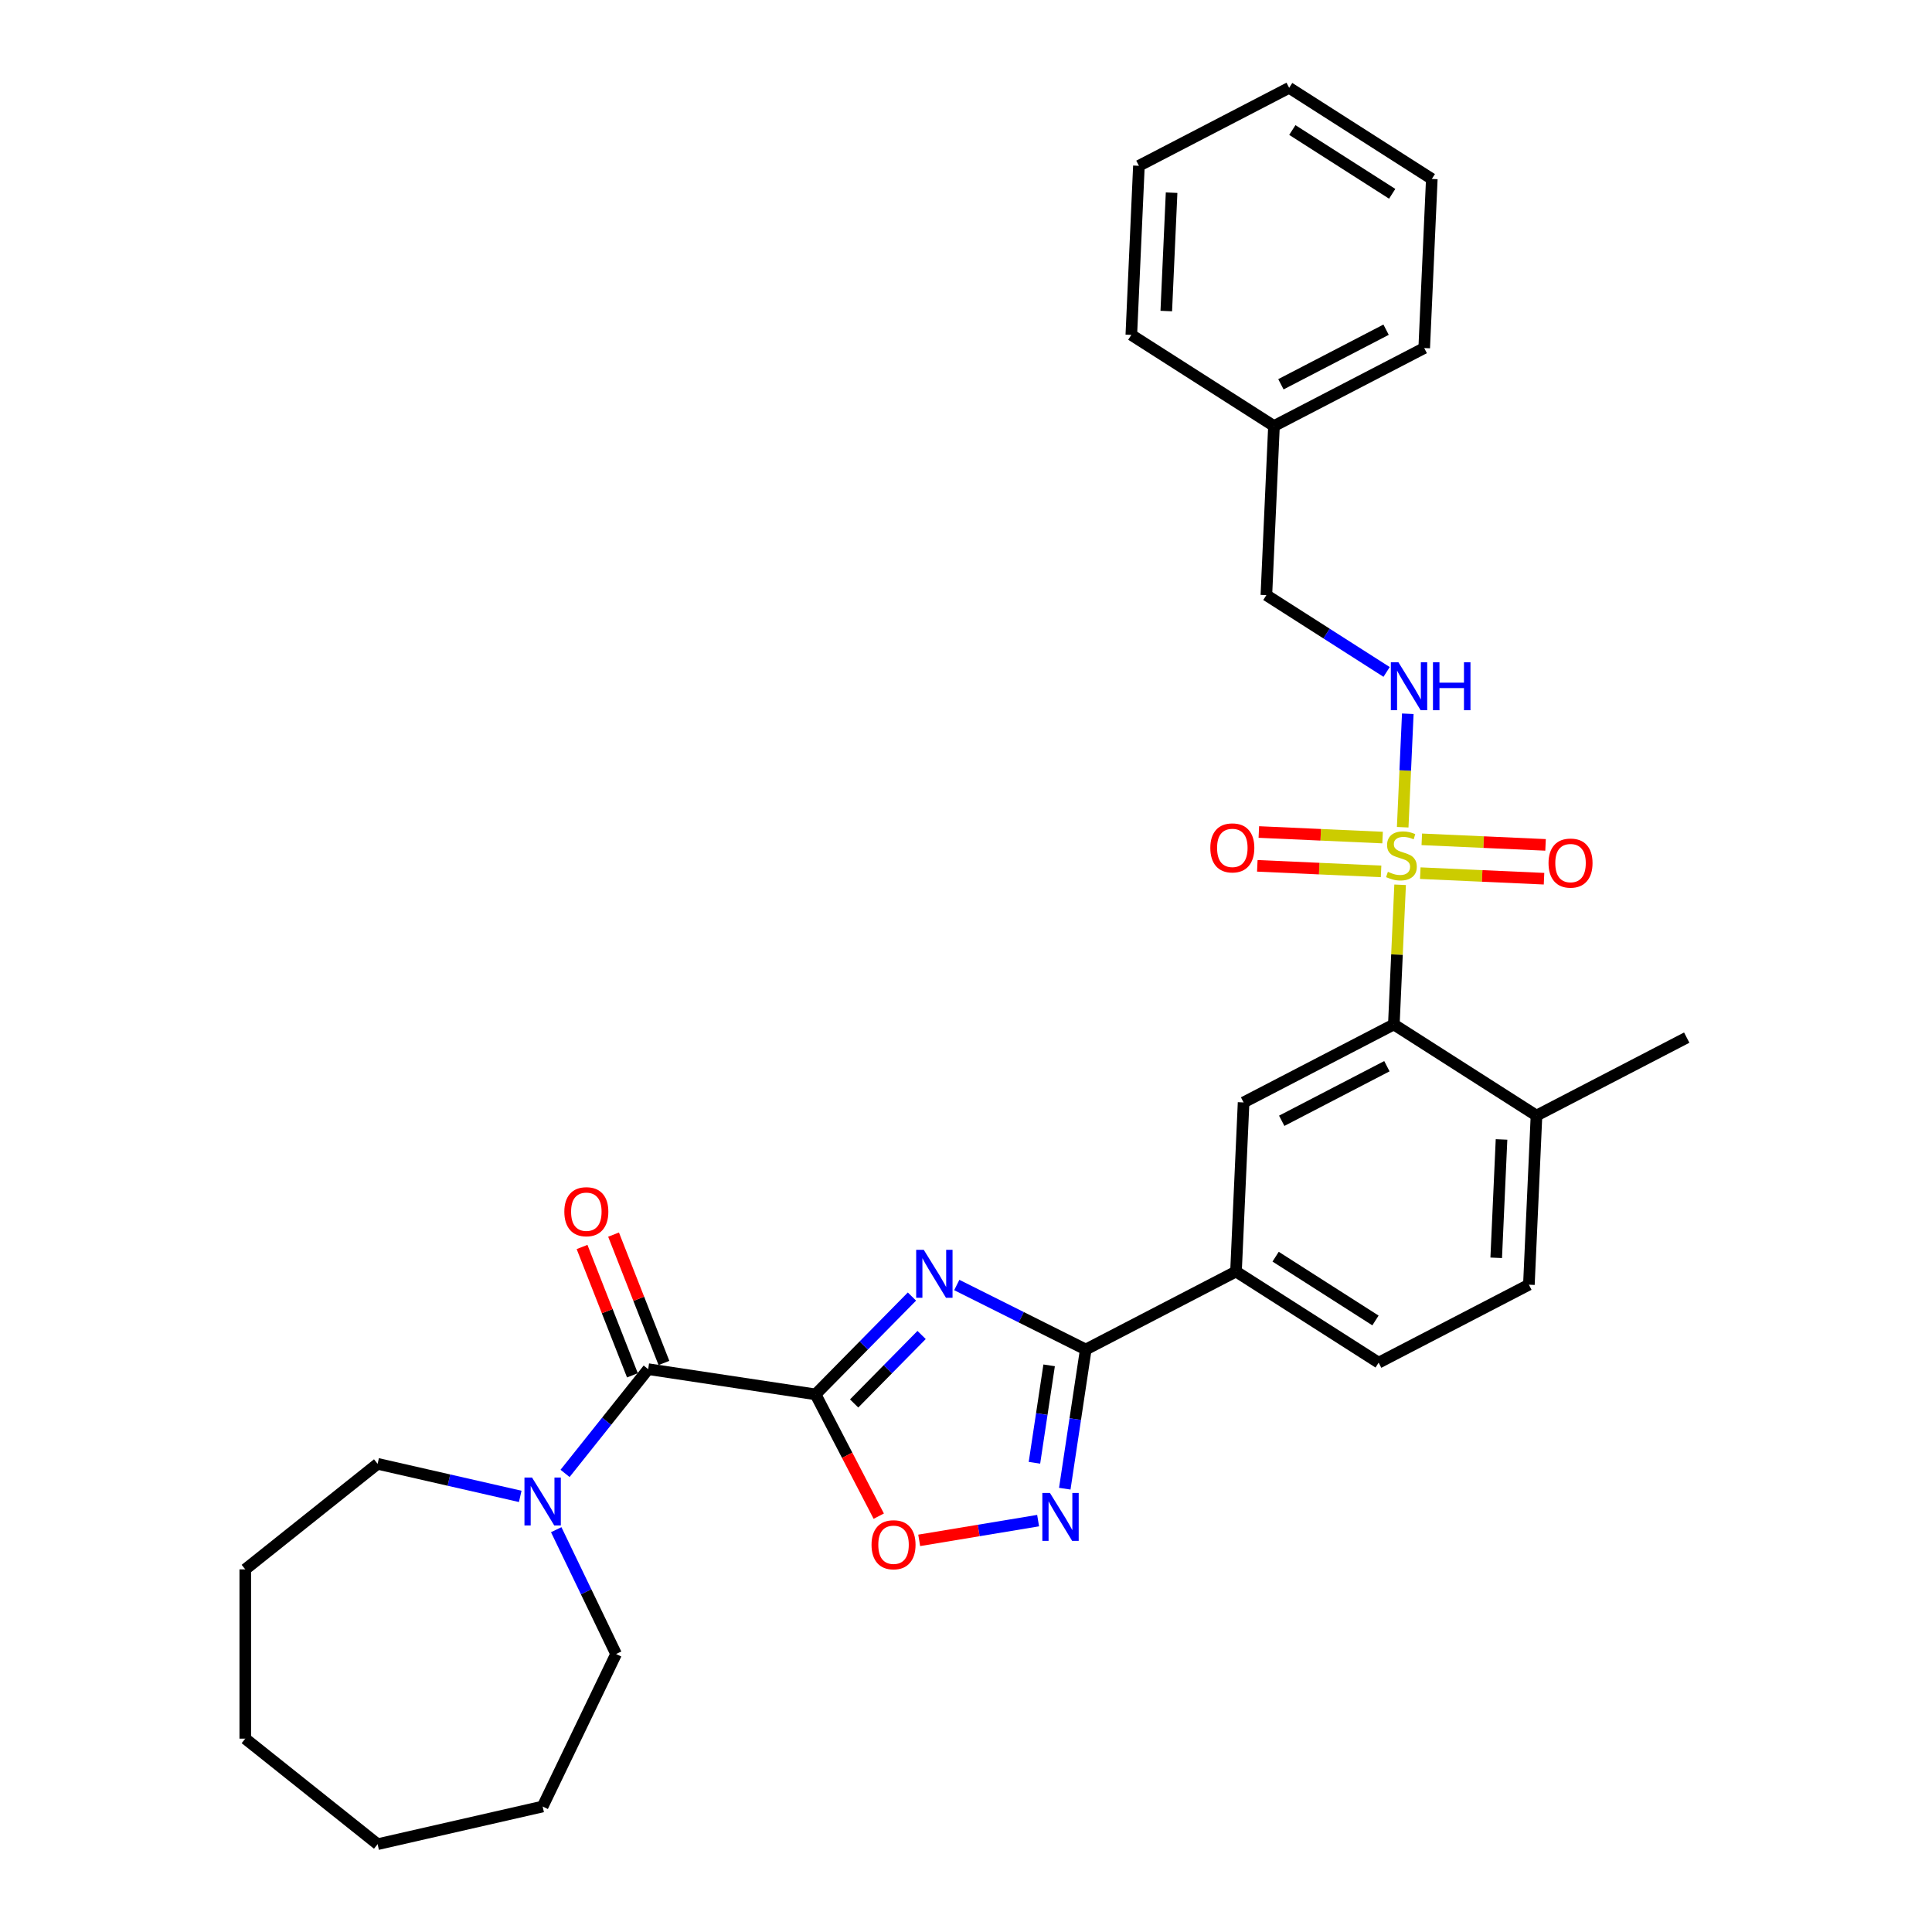 <?xml version='1.0' encoding='iso-8859-1'?>
<svg version='1.1' baseProfile='full'
              xmlns='http://www.w3.org/2000/svg'
                      xmlns:rdkit='http://www.rdkit.org/xml'
                      xmlns:xlink='http://www.w3.org/1999/xlink'
                  xml:space='preserve'
width='1000px' height='1000px' viewBox='0 0 1000 1000'>
<!-- END OF HEADER -->
<rect style='opacity:1.0;fill:#FFFFFF;stroke:none' width='1000' height='1000' x='0' y='0'> </rect>
<path class='bond-0' d='M 422.134,721.729 L 447.078,696.409' style='fill:none;fill-rule:evenodd;stroke:#000000;stroke-width:6px;stroke-linecap:butt;stroke-linejoin:miter;stroke-opacity:1' />
<path class='bond-0' d='M 447.078,696.409 L 472.022,671.089' style='fill:none;fill-rule:evenodd;stroke:#0000FF;stroke-width:6px;stroke-linecap:butt;stroke-linejoin:miter;stroke-opacity:1' />
<path class='bond-0' d='M 442.101,726.431 L 459.561,708.707' style='fill:none;fill-rule:evenodd;stroke:#000000;stroke-width:6px;stroke-linecap:butt;stroke-linejoin:miter;stroke-opacity:1' />
<path class='bond-0' d='M 459.561,708.707 L 477.022,690.983' style='fill:none;fill-rule:evenodd;stroke:#0000FF;stroke-width:6px;stroke-linecap:butt;stroke-linejoin:miter;stroke-opacity:1' />
<path class='bond-3' d='M 422.134,721.729 L 335.497,708.671' style='fill:none;fill-rule:evenodd;stroke:#000000;stroke-width:6px;stroke-linecap:butt;stroke-linejoin:miter;stroke-opacity:1' />
<path class='bond-5' d='M 422.134,721.729 L 438.49,753.244' style='fill:none;fill-rule:evenodd;stroke:#000000;stroke-width:6px;stroke-linecap:butt;stroke-linejoin:miter;stroke-opacity:1' />
<path class='bond-5' d='M 438.49,753.244 L 454.846,784.759' style='fill:none;fill-rule:evenodd;stroke:#FF0000;stroke-width:6px;stroke-linecap:butt;stroke-linejoin:miter;stroke-opacity:1' />
<path class='bond-2' d='M 495.223,665.116 L 528.604,681.811' style='fill:none;fill-rule:evenodd;stroke:#0000FF;stroke-width:6px;stroke-linecap:butt;stroke-linejoin:miter;stroke-opacity:1' />
<path class='bond-2' d='M 528.604,681.811 L 561.984,698.505' style='fill:none;fill-rule:evenodd;stroke:#000000;stroke-width:6px;stroke-linecap:butt;stroke-linejoin:miter;stroke-opacity:1' />
<path class='bond-1' d='M 724.695,457.959 L 723.071,494.109' style='fill:none;fill-rule:evenodd;stroke:#CCCC00;stroke-width:6px;stroke-linecap:butt;stroke-linejoin:miter;stroke-opacity:1' />
<path class='bond-1' d='M 723.071,494.109 L 721.448,530.259' style='fill:none;fill-rule:evenodd;stroke:#000000;stroke-width:6px;stroke-linecap:butt;stroke-linejoin:miter;stroke-opacity:1' />
<path class='bond-10' d='M 726.033,428.17 L 727.351,398.804' style='fill:none;fill-rule:evenodd;stroke:#CCCC00;stroke-width:6px;stroke-linecap:butt;stroke-linejoin:miter;stroke-opacity:1' />
<path class='bond-10' d='M 727.351,398.804 L 728.67,369.437' style='fill:none;fill-rule:evenodd;stroke:#0000FF;stroke-width:6px;stroke-linecap:butt;stroke-linejoin:miter;stroke-opacity:1' />
<path class='bond-11' d='M 735.131,451.94 L 767.159,453.379' style='fill:none;fill-rule:evenodd;stroke:#CCCC00;stroke-width:6px;stroke-linecap:butt;stroke-linejoin:miter;stroke-opacity:1' />
<path class='bond-11' d='M 767.159,453.379 L 799.186,454.817' style='fill:none;fill-rule:evenodd;stroke:#FF0000;stroke-width:6px;stroke-linecap:butt;stroke-linejoin:miter;stroke-opacity:1' />
<path class='bond-11' d='M 735.918,434.435 L 767.945,435.873' style='fill:none;fill-rule:evenodd;stroke:#CCCC00;stroke-width:6px;stroke-linecap:butt;stroke-linejoin:miter;stroke-opacity:1' />
<path class='bond-11' d='M 767.945,435.873 L 799.973,437.312' style='fill:none;fill-rule:evenodd;stroke:#FF0000;stroke-width:6px;stroke-linecap:butt;stroke-linejoin:miter;stroke-opacity:1' />
<path class='bond-12' d='M 715.626,433.523 L 683.598,432.085' style='fill:none;fill-rule:evenodd;stroke:#CCCC00;stroke-width:6px;stroke-linecap:butt;stroke-linejoin:miter;stroke-opacity:1' />
<path class='bond-12' d='M 683.598,432.085 L 651.571,430.647' style='fill:none;fill-rule:evenodd;stroke:#FF0000;stroke-width:6px;stroke-linecap:butt;stroke-linejoin:miter;stroke-opacity:1' />
<path class='bond-12' d='M 714.84,451.029 L 682.812,449.591' style='fill:none;fill-rule:evenodd;stroke:#CCCC00;stroke-width:6px;stroke-linecap:butt;stroke-linejoin:miter;stroke-opacity:1' />
<path class='bond-12' d='M 682.812,449.591 L 650.785,448.152' style='fill:none;fill-rule:evenodd;stroke:#FF0000;stroke-width:6px;stroke-linecap:butt;stroke-linejoin:miter;stroke-opacity:1' />
<path class='bond-9' d='M 561.984,698.505 L 639.751,658.146' style='fill:none;fill-rule:evenodd;stroke:#000000;stroke-width:6px;stroke-linecap:butt;stroke-linejoin:miter;stroke-opacity:1' />
<path class='bond-31' d='M 561.984,698.505 L 556.555,734.526' style='fill:none;fill-rule:evenodd;stroke:#000000;stroke-width:6px;stroke-linecap:butt;stroke-linejoin:miter;stroke-opacity:1' />
<path class='bond-31' d='M 556.555,734.526 L 551.126,770.546' style='fill:none;fill-rule:evenodd;stroke:#0000FF;stroke-width:6px;stroke-linecap:butt;stroke-linejoin:miter;stroke-opacity:1' />
<path class='bond-31' d='M 543.028,706.7 L 539.228,731.914' style='fill:none;fill-rule:evenodd;stroke:#000000;stroke-width:6px;stroke-linecap:butt;stroke-linejoin:miter;stroke-opacity:1' />
<path class='bond-31' d='M 539.228,731.914 L 535.427,757.128' style='fill:none;fill-rule:evenodd;stroke:#0000FF;stroke-width:6px;stroke-linecap:butt;stroke-linejoin:miter;stroke-opacity:1' />
<path class='bond-7' d='M 335.497,708.671 L 313.984,735.648' style='fill:none;fill-rule:evenodd;stroke:#000000;stroke-width:6px;stroke-linecap:butt;stroke-linejoin:miter;stroke-opacity:1' />
<path class='bond-7' d='M 313.984,735.648 L 292.47,762.625' style='fill:none;fill-rule:evenodd;stroke:#0000FF;stroke-width:6px;stroke-linecap:butt;stroke-linejoin:miter;stroke-opacity:1' />
<path class='bond-14' d='M 343.653,705.47 L 330.616,672.251' style='fill:none;fill-rule:evenodd;stroke:#000000;stroke-width:6px;stroke-linecap:butt;stroke-linejoin:miter;stroke-opacity:1' />
<path class='bond-14' d='M 330.616,672.251 L 317.579,639.033' style='fill:none;fill-rule:evenodd;stroke:#FF0000;stroke-width:6px;stroke-linecap:butt;stroke-linejoin:miter;stroke-opacity:1' />
<path class='bond-14' d='M 327.341,711.872 L 314.304,678.653' style='fill:none;fill-rule:evenodd;stroke:#000000;stroke-width:6px;stroke-linecap:butt;stroke-linejoin:miter;stroke-opacity:1' />
<path class='bond-14' d='M 314.304,678.653 L 301.267,645.435' style='fill:none;fill-rule:evenodd;stroke:#FF0000;stroke-width:6px;stroke-linecap:butt;stroke-linejoin:miter;stroke-opacity:1' />
<path class='bond-4' d='M 537.325,787.069 L 506.553,792.179' style='fill:none;fill-rule:evenodd;stroke:#0000FF;stroke-width:6px;stroke-linecap:butt;stroke-linejoin:miter;stroke-opacity:1' />
<path class='bond-4' d='M 506.553,792.179 L 475.78,797.289' style='fill:none;fill-rule:evenodd;stroke:#FF0000;stroke-width:6px;stroke-linecap:butt;stroke-linejoin:miter;stroke-opacity:1' />
<path class='bond-6' d='M 721.448,530.259 L 643.681,570.619' style='fill:none;fill-rule:evenodd;stroke:#000000;stroke-width:6px;stroke-linecap:butt;stroke-linejoin:miter;stroke-opacity:1' />
<path class='bond-6' d='M 717.855,551.866 L 663.418,580.118' style='fill:none;fill-rule:evenodd;stroke:#000000;stroke-width:6px;stroke-linecap:butt;stroke-linejoin:miter;stroke-opacity:1' />
<path class='bond-33' d='M 721.448,530.259 L 795.283,577.427' style='fill:none;fill-rule:evenodd;stroke:#000000;stroke-width:6px;stroke-linecap:butt;stroke-linejoin:miter;stroke-opacity:1' />
<path class='bond-19' d='M 287.899,791.768 L 303.392,823.939' style='fill:none;fill-rule:evenodd;stroke:#0000FF;stroke-width:6px;stroke-linecap:butt;stroke-linejoin:miter;stroke-opacity:1' />
<path class='bond-19' d='M 303.392,823.939 L 318.885,856.11' style='fill:none;fill-rule:evenodd;stroke:#000000;stroke-width:6px;stroke-linecap:butt;stroke-linejoin:miter;stroke-opacity:1' />
<path class='bond-20' d='M 269.27,774.524 L 232.36,766.099' style='fill:none;fill-rule:evenodd;stroke:#0000FF;stroke-width:6px;stroke-linecap:butt;stroke-linejoin:miter;stroke-opacity:1' />
<path class='bond-20' d='M 232.36,766.099 L 195.451,757.675' style='fill:none;fill-rule:evenodd;stroke:#000000;stroke-width:6px;stroke-linecap:butt;stroke-linejoin:miter;stroke-opacity:1' />
<path class='bond-8' d='M 643.681,570.619 L 639.751,658.146' style='fill:none;fill-rule:evenodd;stroke:#000000;stroke-width:6px;stroke-linecap:butt;stroke-linejoin:miter;stroke-opacity:1' />
<path class='bond-15' d='M 639.751,658.146 L 713.586,705.314' style='fill:none;fill-rule:evenodd;stroke:#000000;stroke-width:6px;stroke-linecap:butt;stroke-linejoin:miter;stroke-opacity:1' />
<path class='bond-15' d='M 660.259,650.454 L 711.944,683.472' style='fill:none;fill-rule:evenodd;stroke:#000000;stroke-width:6px;stroke-linecap:butt;stroke-linejoin:miter;stroke-opacity:1' />
<path class='bond-17' d='M 717.709,347.794 L 686.592,327.915' style='fill:none;fill-rule:evenodd;stroke:#0000FF;stroke-width:6px;stroke-linecap:butt;stroke-linejoin:miter;stroke-opacity:1' />
<path class='bond-17' d='M 686.592,327.915 L 655.474,308.037' style='fill:none;fill-rule:evenodd;stroke:#000000;stroke-width:6px;stroke-linecap:butt;stroke-linejoin:miter;stroke-opacity:1' />
<path class='bond-13' d='M 795.283,577.427 L 791.352,664.954' style='fill:none;fill-rule:evenodd;stroke:#000000;stroke-width:6px;stroke-linecap:butt;stroke-linejoin:miter;stroke-opacity:1' />
<path class='bond-13' d='M 777.188,589.77 L 774.437,651.039' style='fill:none;fill-rule:evenodd;stroke:#000000;stroke-width:6px;stroke-linecap:butt;stroke-linejoin:miter;stroke-opacity:1' />
<path class='bond-21' d='M 795.283,577.427 L 873.05,537.068' style='fill:none;fill-rule:evenodd;stroke:#000000;stroke-width:6px;stroke-linecap:butt;stroke-linejoin:miter;stroke-opacity:1' />
<path class='bond-16' d='M 713.586,705.314 L 791.352,664.954' style='fill:none;fill-rule:evenodd;stroke:#000000;stroke-width:6px;stroke-linecap:butt;stroke-linejoin:miter;stroke-opacity:1' />
<path class='bond-18' d='M 655.474,308.037 L 659.405,220.509' style='fill:none;fill-rule:evenodd;stroke:#000000;stroke-width:6px;stroke-linecap:butt;stroke-linejoin:miter;stroke-opacity:1' />
<path class='bond-22' d='M 659.405,220.509 L 737.171,180.15' style='fill:none;fill-rule:evenodd;stroke:#000000;stroke-width:6px;stroke-linecap:butt;stroke-linejoin:miter;stroke-opacity:1' />
<path class='bond-22' d='M 662.998,198.902 L 717.434,170.65' style='fill:none;fill-rule:evenodd;stroke:#000000;stroke-width:6px;stroke-linecap:butt;stroke-linejoin:miter;stroke-opacity:1' />
<path class='bond-23' d='M 659.405,220.509 L 585.569,173.341' style='fill:none;fill-rule:evenodd;stroke:#000000;stroke-width:6px;stroke-linecap:butt;stroke-linejoin:miter;stroke-opacity:1' />
<path class='bond-25' d='M 318.885,856.11 L 280.87,935.049' style='fill:none;fill-rule:evenodd;stroke:#000000;stroke-width:6px;stroke-linecap:butt;stroke-linejoin:miter;stroke-opacity:1' />
<path class='bond-24' d='M 195.451,757.675 L 126.95,812.302' style='fill:none;fill-rule:evenodd;stroke:#000000;stroke-width:6px;stroke-linecap:butt;stroke-linejoin:miter;stroke-opacity:1' />
<path class='bond-26' d='M 737.171,180.15 L 741.102,92.622' style='fill:none;fill-rule:evenodd;stroke:#000000;stroke-width:6px;stroke-linecap:butt;stroke-linejoin:miter;stroke-opacity:1' />
<path class='bond-27' d='M 585.569,173.341 L 589.5,85.814' style='fill:none;fill-rule:evenodd;stroke:#000000;stroke-width:6px;stroke-linecap:butt;stroke-linejoin:miter;stroke-opacity:1' />
<path class='bond-27' d='M 603.664,160.998 L 606.416,99.729' style='fill:none;fill-rule:evenodd;stroke:#000000;stroke-width:6px;stroke-linecap:butt;stroke-linejoin:miter;stroke-opacity:1' />
<path class='bond-29' d='M 126.95,812.302 L 126.95,899.918' style='fill:none;fill-rule:evenodd;stroke:#000000;stroke-width:6px;stroke-linecap:butt;stroke-linejoin:miter;stroke-opacity:1' />
<path class='bond-28' d='M 280.87,935.049 L 195.451,954.545' style='fill:none;fill-rule:evenodd;stroke:#000000;stroke-width:6px;stroke-linecap:butt;stroke-linejoin:miter;stroke-opacity:1' />
<path class='bond-34' d='M 741.102,92.622 L 667.267,45.455' style='fill:none;fill-rule:evenodd;stroke:#000000;stroke-width:6px;stroke-linecap:butt;stroke-linejoin:miter;stroke-opacity:1' />
<path class='bond-34' d='M 720.593,100.314 L 668.908,67.297' style='fill:none;fill-rule:evenodd;stroke:#000000;stroke-width:6px;stroke-linecap:butt;stroke-linejoin:miter;stroke-opacity:1' />
<path class='bond-30' d='M 589.5,85.814 L 667.267,45.455' style='fill:none;fill-rule:evenodd;stroke:#000000;stroke-width:6px;stroke-linecap:butt;stroke-linejoin:miter;stroke-opacity:1' />
<path class='bond-32' d='M 195.451,954.545 L 126.95,899.918' style='fill:none;fill-rule:evenodd;stroke:#000000;stroke-width:6px;stroke-linecap:butt;stroke-linejoin:miter;stroke-opacity:1' />
<path  class='atom-1' d='M 478.138 646.908
L 486.269 660.05
Q 487.075 661.347, 488.372 663.695
Q 489.668 666.043, 489.738 666.183
L 489.738 646.908
L 493.033 646.908
L 493.033 671.72
L 489.633 671.72
L 480.907 657.351
Q 479.89 655.669, 478.804 653.742
Q 477.753 651.814, 477.437 651.218
L 477.437 671.72
L 474.213 671.72
L 474.213 646.908
L 478.138 646.908
' fill='#0000FF'/>
<path  class='atom-2' d='M 718.369 451.248
Q 718.65 451.353, 719.806 451.844
Q 720.963 452.335, 722.224 452.65
Q 723.521 452.93, 724.783 452.93
Q 727.131 452.93, 728.498 451.809
Q 729.864 450.652, 729.864 448.655
Q 729.864 447.288, 729.164 446.447
Q 728.498 445.606, 727.446 445.15
Q 726.395 444.694, 724.643 444.169
Q 722.435 443.503, 721.103 442.872
Q 719.806 442.241, 718.86 440.909
Q 717.949 439.578, 717.949 437.335
Q 717.949 434.216, 720.052 432.288
Q 722.189 430.361, 726.395 430.361
Q 729.269 430.361, 732.528 431.727
L 731.722 434.426
Q 728.743 433.199, 726.5 433.199
Q 724.082 433.199, 722.75 434.216
Q 721.418 435.197, 721.453 436.914
Q 721.453 438.246, 722.119 439.052
Q 722.82 439.858, 723.801 440.314
Q 724.818 440.769, 726.5 441.295
Q 728.743 441.996, 730.075 442.697
Q 731.407 443.398, 732.353 444.835
Q 733.334 446.236, 733.334 448.655
Q 733.334 452.089, 731.021 453.947
Q 728.743 455.769, 724.923 455.769
Q 722.715 455.769, 721.033 455.278
Q 719.386 454.823, 717.423 454.017
L 718.369 451.248
' fill='#CCCC00'/>
<path  class='atom-5' d='M 543.441 772.736
L 551.572 785.878
Q 552.378 787.175, 553.675 789.523
Q 554.971 791.871, 555.041 792.012
L 555.041 772.736
L 558.336 772.736
L 558.336 797.549
L 554.936 797.549
L 546.21 783.18
Q 545.193 781.498, 544.107 779.57
Q 543.056 777.643, 542.74 777.047
L 542.74 797.549
L 539.516 797.549
L 539.516 772.736
L 543.441 772.736
' fill='#0000FF'/>
<path  class='atom-6' d='M 451.104 799.566
Q 451.104 793.608, 454.048 790.278
Q 456.992 786.949, 462.494 786.949
Q 467.996 786.949, 470.94 790.278
Q 473.884 793.608, 473.884 799.566
Q 473.884 805.594, 470.905 809.028
Q 467.926 812.428, 462.494 812.428
Q 457.027 812.428, 454.048 809.028
Q 451.104 805.629, 451.104 799.566
M 462.494 809.624
Q 466.279 809.624, 468.311 807.101
Q 470.379 804.542, 470.379 799.566
Q 470.379 794.694, 468.311 792.241
Q 466.279 789.753, 462.494 789.753
Q 458.709 789.753, 456.641 792.206
Q 454.608 794.659, 454.608 799.566
Q 454.608 804.577, 456.641 807.101
Q 458.709 809.624, 462.494 809.624
' fill='#FF0000'/>
<path  class='atom-8' d='M 275.385 764.765
L 283.516 777.907
Q 284.322 779.204, 285.619 781.552
Q 286.915 783.9, 286.986 784.04
L 286.986 764.765
L 290.28 764.765
L 290.28 789.578
L 286.88 789.578
L 278.154 775.209
Q 277.138 773.527, 276.051 771.599
Q 275 769.671, 274.684 769.076
L 274.684 789.578
L 271.46 789.578
L 271.46 764.765
L 275.385 764.765
' fill='#0000FF'/>
<path  class='atom-11' d='M 723.825 342.798
L 731.955 355.94
Q 732.761 357.237, 734.058 359.585
Q 735.355 361.933, 735.425 362.074
L 735.425 342.798
L 738.719 342.798
L 738.719 367.611
L 735.32 367.611
L 726.593 353.242
Q 725.577 351.56, 724.491 349.632
Q 723.439 347.705, 723.124 347.109
L 723.124 367.611
L 719.9 367.611
L 719.9 342.798
L 723.825 342.798
' fill='#0000FF'/>
<path  class='atom-11' d='M 741.698 342.798
L 745.063 342.798
L 745.063 353.347
L 757.749 353.347
L 757.749 342.798
L 761.114 342.798
L 761.114 367.611
L 757.749 367.611
L 757.749 356.151
L 745.063 356.151
L 745.063 367.611
L 741.698 367.611
L 741.698 342.798
' fill='#0000FF'/>
<path  class='atom-12' d='M 801.516 446.733
Q 801.516 440.775, 804.46 437.446
Q 807.404 434.116, 812.906 434.116
Q 818.408 434.116, 821.352 437.446
Q 824.296 440.775, 824.296 446.733
Q 824.296 452.761, 821.317 456.195
Q 818.338 459.595, 812.906 459.595
Q 807.439 459.595, 804.46 456.195
Q 801.516 452.796, 801.516 446.733
M 812.906 456.791
Q 816.691 456.791, 818.724 454.268
Q 820.791 451.709, 820.791 446.733
Q 820.791 441.861, 818.724 439.408
Q 816.691 436.92, 812.906 436.92
Q 809.121 436.92, 807.053 439.373
Q 805.021 441.826, 805.021 446.733
Q 805.021 451.744, 807.053 454.268
Q 809.121 456.791, 812.906 456.791
' fill='#FF0000'/>
<path  class='atom-13' d='M 626.461 438.871
Q 626.461 432.913, 629.405 429.584
Q 632.349 426.254, 637.851 426.254
Q 643.353 426.254, 646.297 429.584
Q 649.241 432.913, 649.241 438.871
Q 649.241 444.899, 646.262 448.334
Q 643.283 451.733, 637.851 451.733
Q 632.384 451.733, 629.405 448.334
Q 626.461 444.934, 626.461 438.871
M 637.851 448.929
Q 641.636 448.929, 643.669 446.406
Q 645.737 443.848, 645.737 438.871
Q 645.737 434, 643.669 431.546
Q 641.636 429.058, 637.851 429.058
Q 634.066 429.058, 631.999 431.511
Q 629.966 433.965, 629.966 438.871
Q 629.966 443.883, 631.999 446.406
Q 634.066 448.929, 637.851 448.929
' fill='#FF0000'/>
<path  class='atom-15' d='M 292.098 627.182
Q 292.098 621.224, 295.042 617.895
Q 297.986 614.565, 303.488 614.565
Q 308.99 614.565, 311.934 617.895
Q 314.878 621.224, 314.878 627.182
Q 314.878 633.21, 311.899 636.644
Q 308.92 640.044, 303.488 640.044
Q 298.021 640.044, 295.042 636.644
Q 292.098 633.245, 292.098 627.182
M 303.488 637.24
Q 307.273 637.24, 309.305 634.717
Q 311.373 632.158, 311.373 627.182
Q 311.373 622.31, 309.305 619.857
Q 307.273 617.369, 303.488 617.369
Q 299.703 617.369, 297.635 619.822
Q 295.602 622.275, 295.602 627.182
Q 295.602 632.193, 297.635 634.717
Q 299.703 637.24, 303.488 637.24
' fill='#FF0000'/>
</svg>
